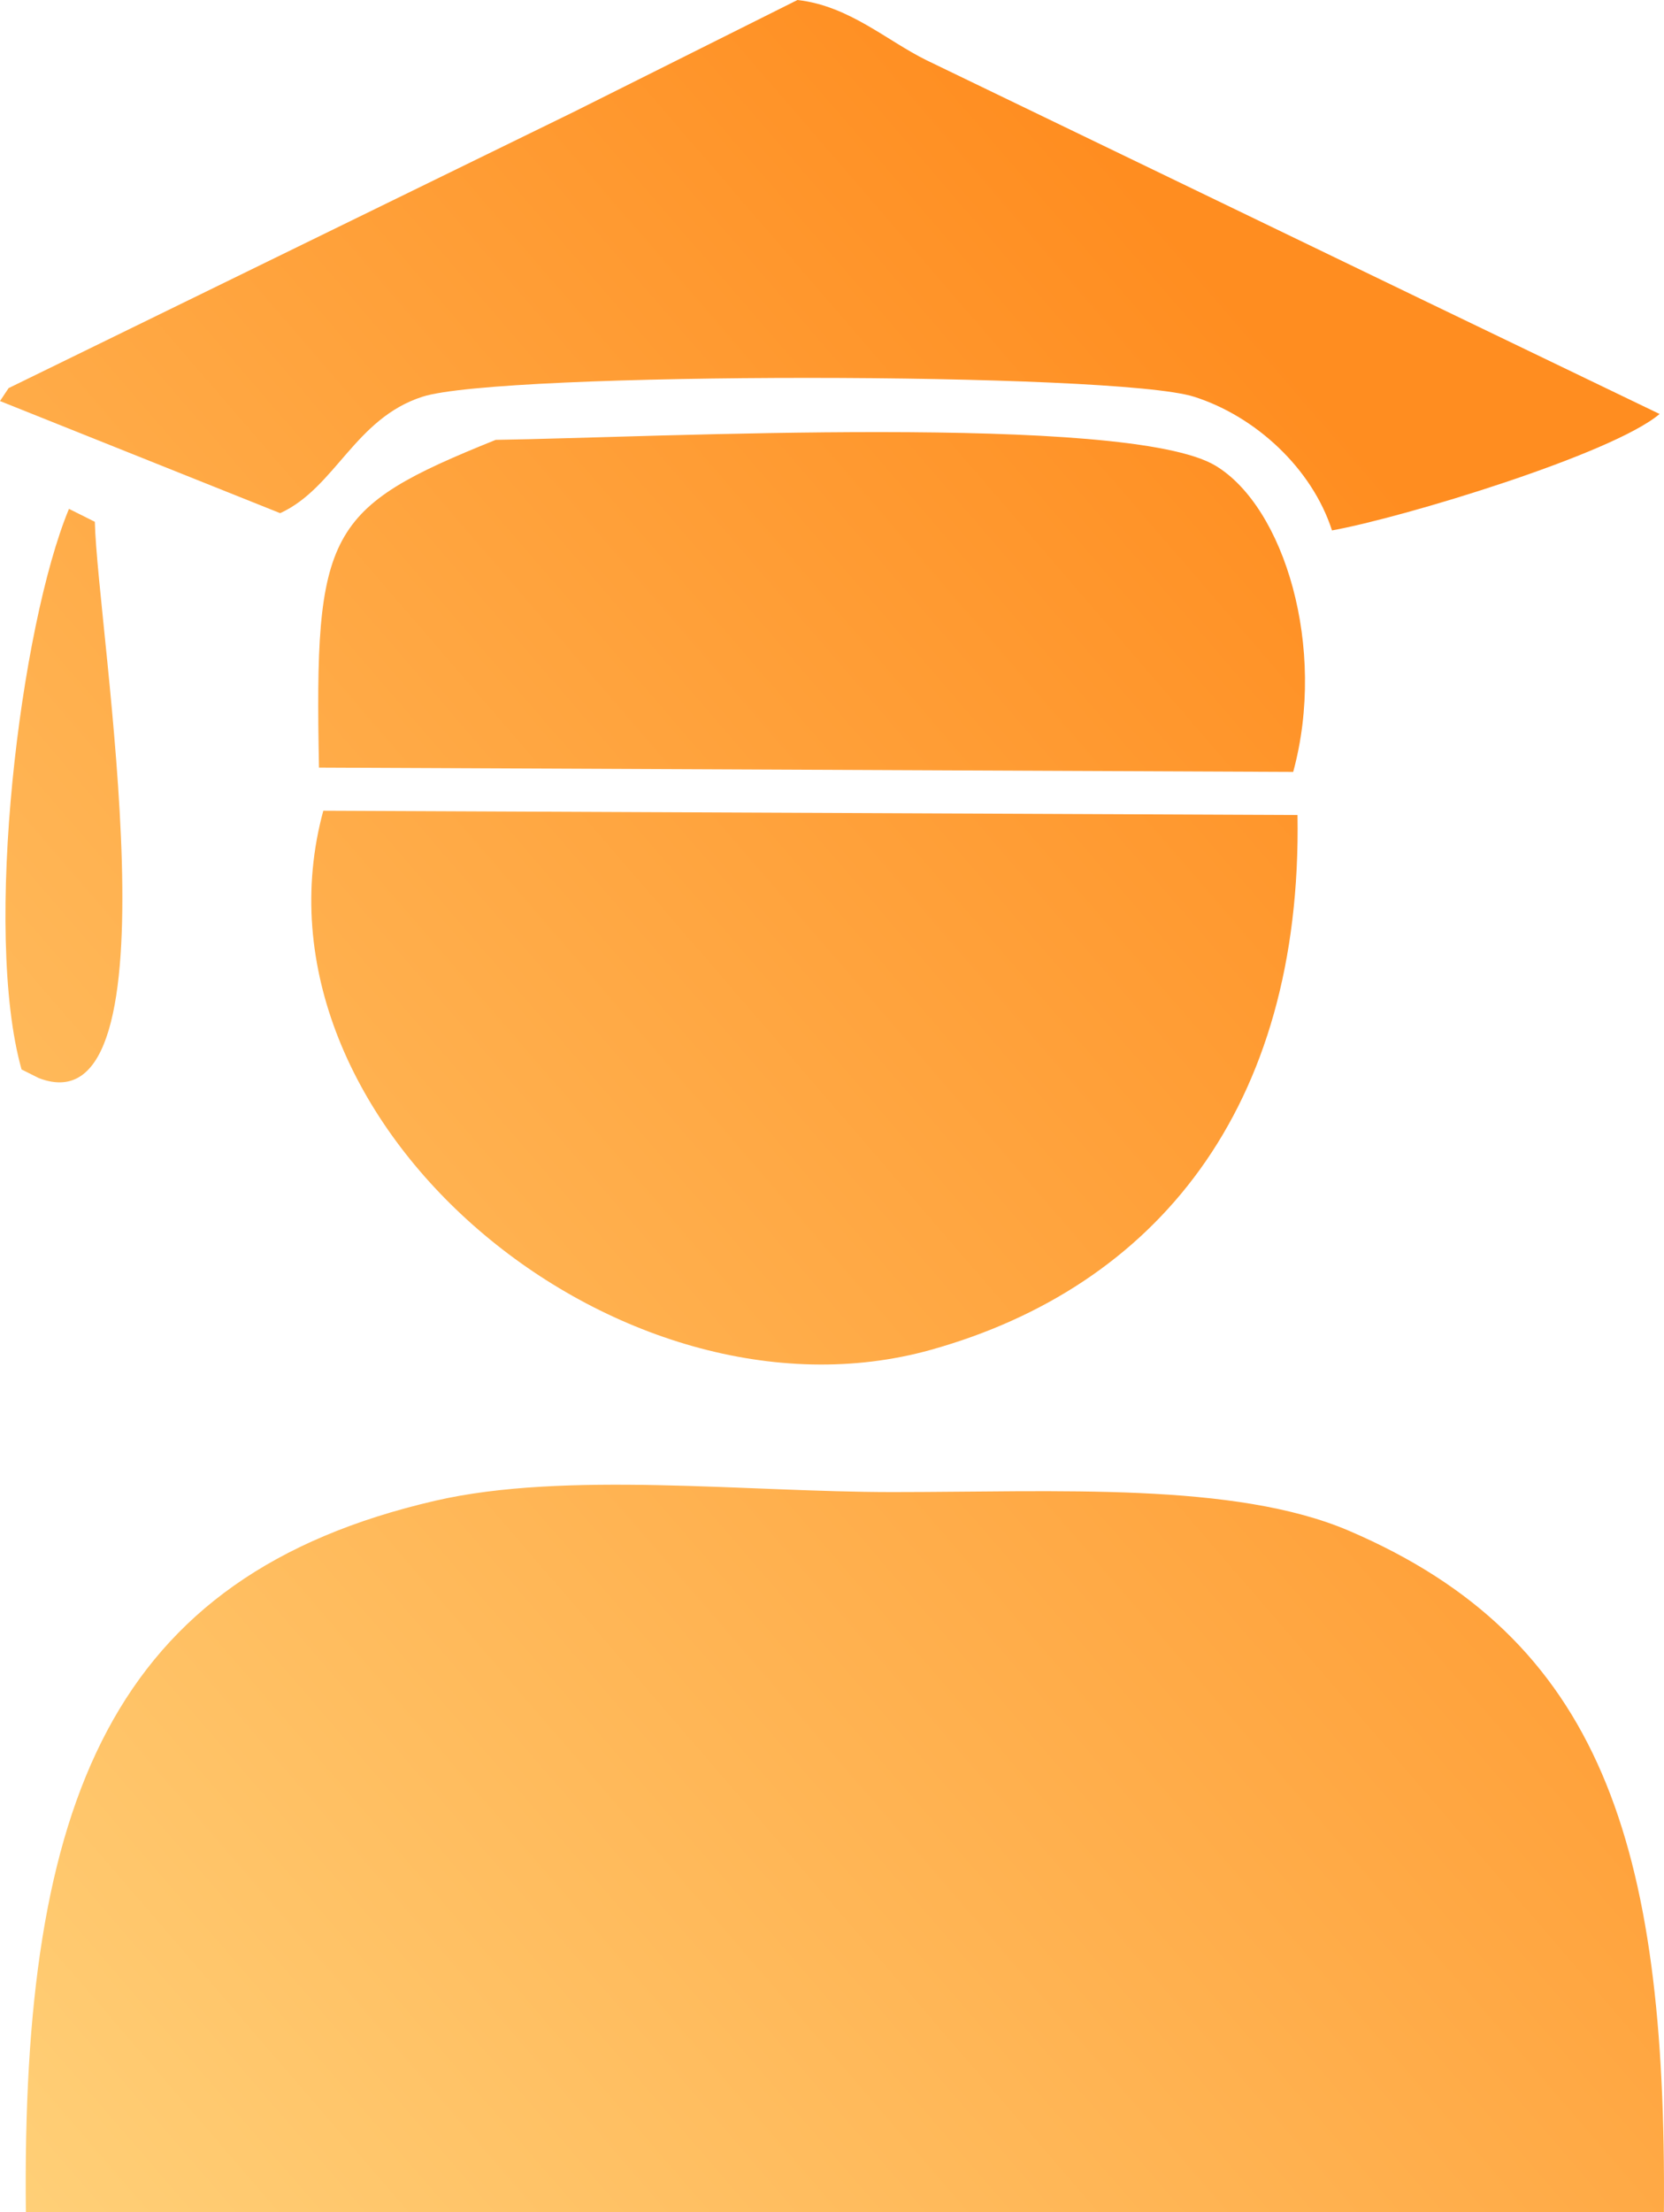 <?xml version="1.0" encoding="UTF-8"?>
<svg xmlns="http://www.w3.org/2000/svg" xmlns:xlink="http://www.w3.org/1999/xlink" width="386.021" height="513" viewBox="0 0 386.021 513">
  <defs>
    <linearGradient id="linear-gradient" x1="0.762" y1="0.145" x2="0" y2="1" gradientUnits="objectBoundingBox">
      <stop offset="0" stop-color="#ff8d20"></stop>
      <stop offset="1" stop-color="#ffd078"></stop>
    </linearGradient>
  </defs>
  <path id="Path_15" data-name="Path 15" d="M848.5,1812.5c11.99,1.34,20.777,9.49,30,14q57.995,28.005,116,56,27,13.005,54,26c-10.95,9.3-59.524,24.04-76,27-4.636-14.39-17.736-26.47-32-31-18.266-5.8-160.834-5.85-179,0-15.717,5.06-20.185,21.12-33,27q-32.5-13.005-65-26l2-3q65.493-31.995,131-64Q822.5,1825.495,848.5,1812.5Zm-70,102c36.1-.52,146.639-6.28,167,6,15.923,9.6,25.843,42.2,18,71q-112.989-.495-226-1C736.41,1935.55,739.255,1930.31,778.5,1914.5Zm-99,16,6,3c.589,25.37,20.446,141.9-13,129-1.333-.67-2.667-1.33-4-2C659.5,2028.5,668.2,1957.7,679.5,1930.5Zm59,70q112.989.495,226,1c1.124,68.21-33.015,109.45-85,124C807.2,2145.73,718.837,2072.8,738.5,2000.5Zm311,325h-380c-1.042-95.26,19.744-147.63,95-165,30.116-6.95,72.274-2,106-2,38.234,0,79.44-2.39,106,9C1034.76,2192.49,1050.17,2239.83,1049.5,2325.5Z" transform="translate(-663.5 -1812.5)" fill-rule="evenodd" fill="url(#linear-gradient)"></path>
</svg>
